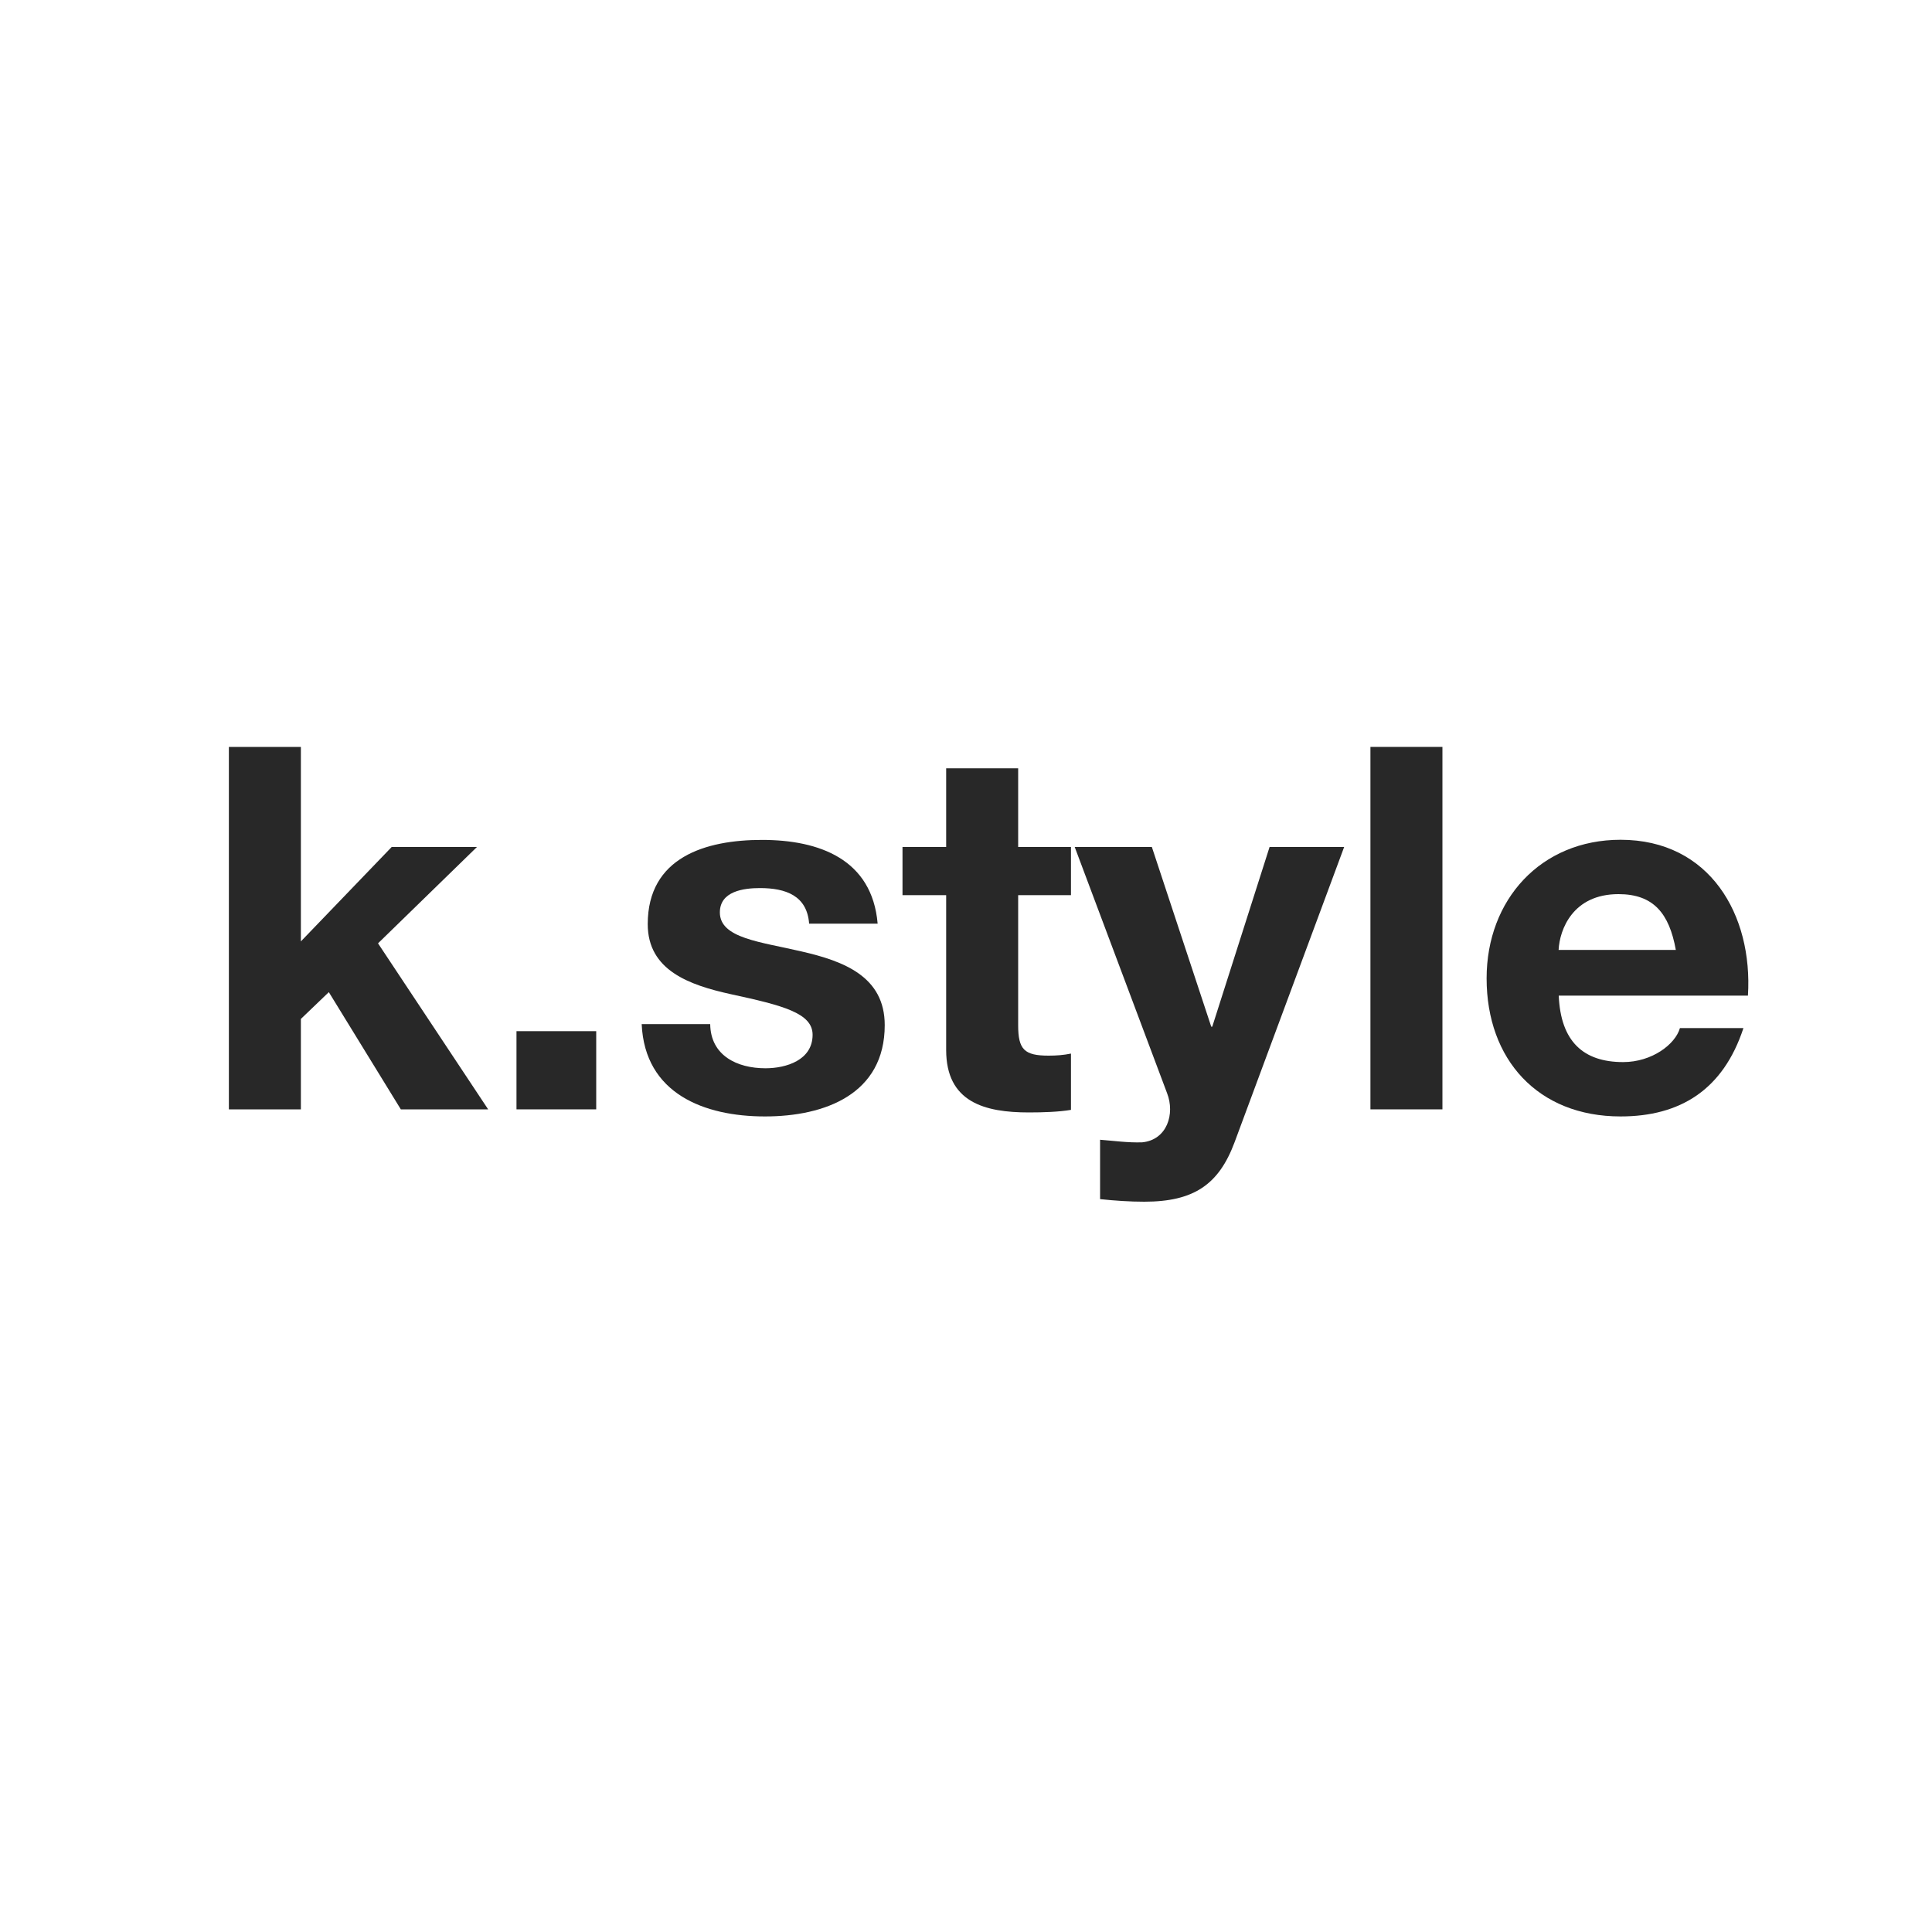 <?xml version="1.0" encoding="utf-8"?>
<!-- Generator: Adobe Illustrator 25.2.0, SVG Export Plug-In . SVG Version: 6.00 Build 0)  -->
<svg version="1.1" id="Layer_1" xmlns="http://www.w3.org/2000/svg" xmlns:xlink="http://www.w3.org/1999/xlink" x="0px" y="0px"
	 viewBox="0 0 150 150" style="enable-background:new 0 0 150 150;" xml:space="preserve">
<style type="text/css">
	.st0{fill:#282828;}
</style>
<g>
	<polygon class="st0" points="17.77,86.13 23.36,86.13 23.36,79.11 25.53,77.03 31.12,86.13 37.9,86.13 29.35,73.24 37.03,65.76 
		30.41,65.76 23.36,73.09 23.36,57.99 17.77,57.99 	"/>
	<rect x="40.1" y="80.06" class="st0" width="6.19" height="6.07"/>
	<path class="st0" d="M49.82,79.51c0.24,5.4,4.85,7.17,9.57,7.17c4.65,0,9.3-1.73,9.3-7.09c0-3.78-3.19-4.97-6.46-5.72
		c-3.19-0.75-6.34-1.02-6.34-3.03c0-1.65,1.85-1.89,3.11-1.89c2.01,0,3.66,0.59,3.82,2.76h5.32c-0.43-5-4.53-6.5-8.98-6.5
		c-4.37,0-8.87,1.34-8.87,6.54c0,3.59,3.23,4.73,6.46,5.44c4.02,0.87,6.34,1.46,6.34,3.15c0,1.97-2.05,2.6-3.66,2.6
		c-2.21,0-4.26-0.99-4.29-3.43H49.82z"/>
	<path class="st0" d="M79.05,59.65h-5.59v6.11h-3.39v3.74h3.39v12.02c0,4.06,2.99,4.85,6.42,4.85c1.1,0,2.33-0.04,3.27-0.2v-4.37
		c-0.59,0.12-1.14,0.16-1.73,0.16c-1.89,0-2.37-0.47-2.37-2.36V69.5h4.1v-3.74h-4.1V59.65z"/>
	<path class="st0" d="M104.36,65.76h-5.79l-4.45,13.95h-0.08l-4.61-13.95h-5.99l7.17,19.11c0.63,1.62,0,3.63-1.93,3.82
		c-1.1,0.04-2.21-0.12-3.27-0.2v4.61c1.14,0.12,2.29,0.2,3.43,0.2c3.86,0,5.79-1.34,7.01-4.61L104.36,65.76z"/>
	<rect x="106.4" y="57.99" class="st0" width="5.59" height="28.14"/>
	<path class="st0" d="M135.71,77.3c0.39-6.27-2.96-12.1-9.89-12.1c-6.19,0-10.4,4.65-10.4,10.76c0,6.3,3.98,10.72,10.4,10.72
		c4.61,0,7.96-2.05,9.54-6.86h-4.93c-0.36,1.26-2.17,2.64-4.41,2.64c-3.11,0-4.85-1.62-5-5.16H135.71z M121.01,73.75
		c0.08-1.58,1.1-4.33,4.65-4.33c2.72,0,3.94,1.5,4.45,4.33H121.01z"/>
</g>
</svg>
